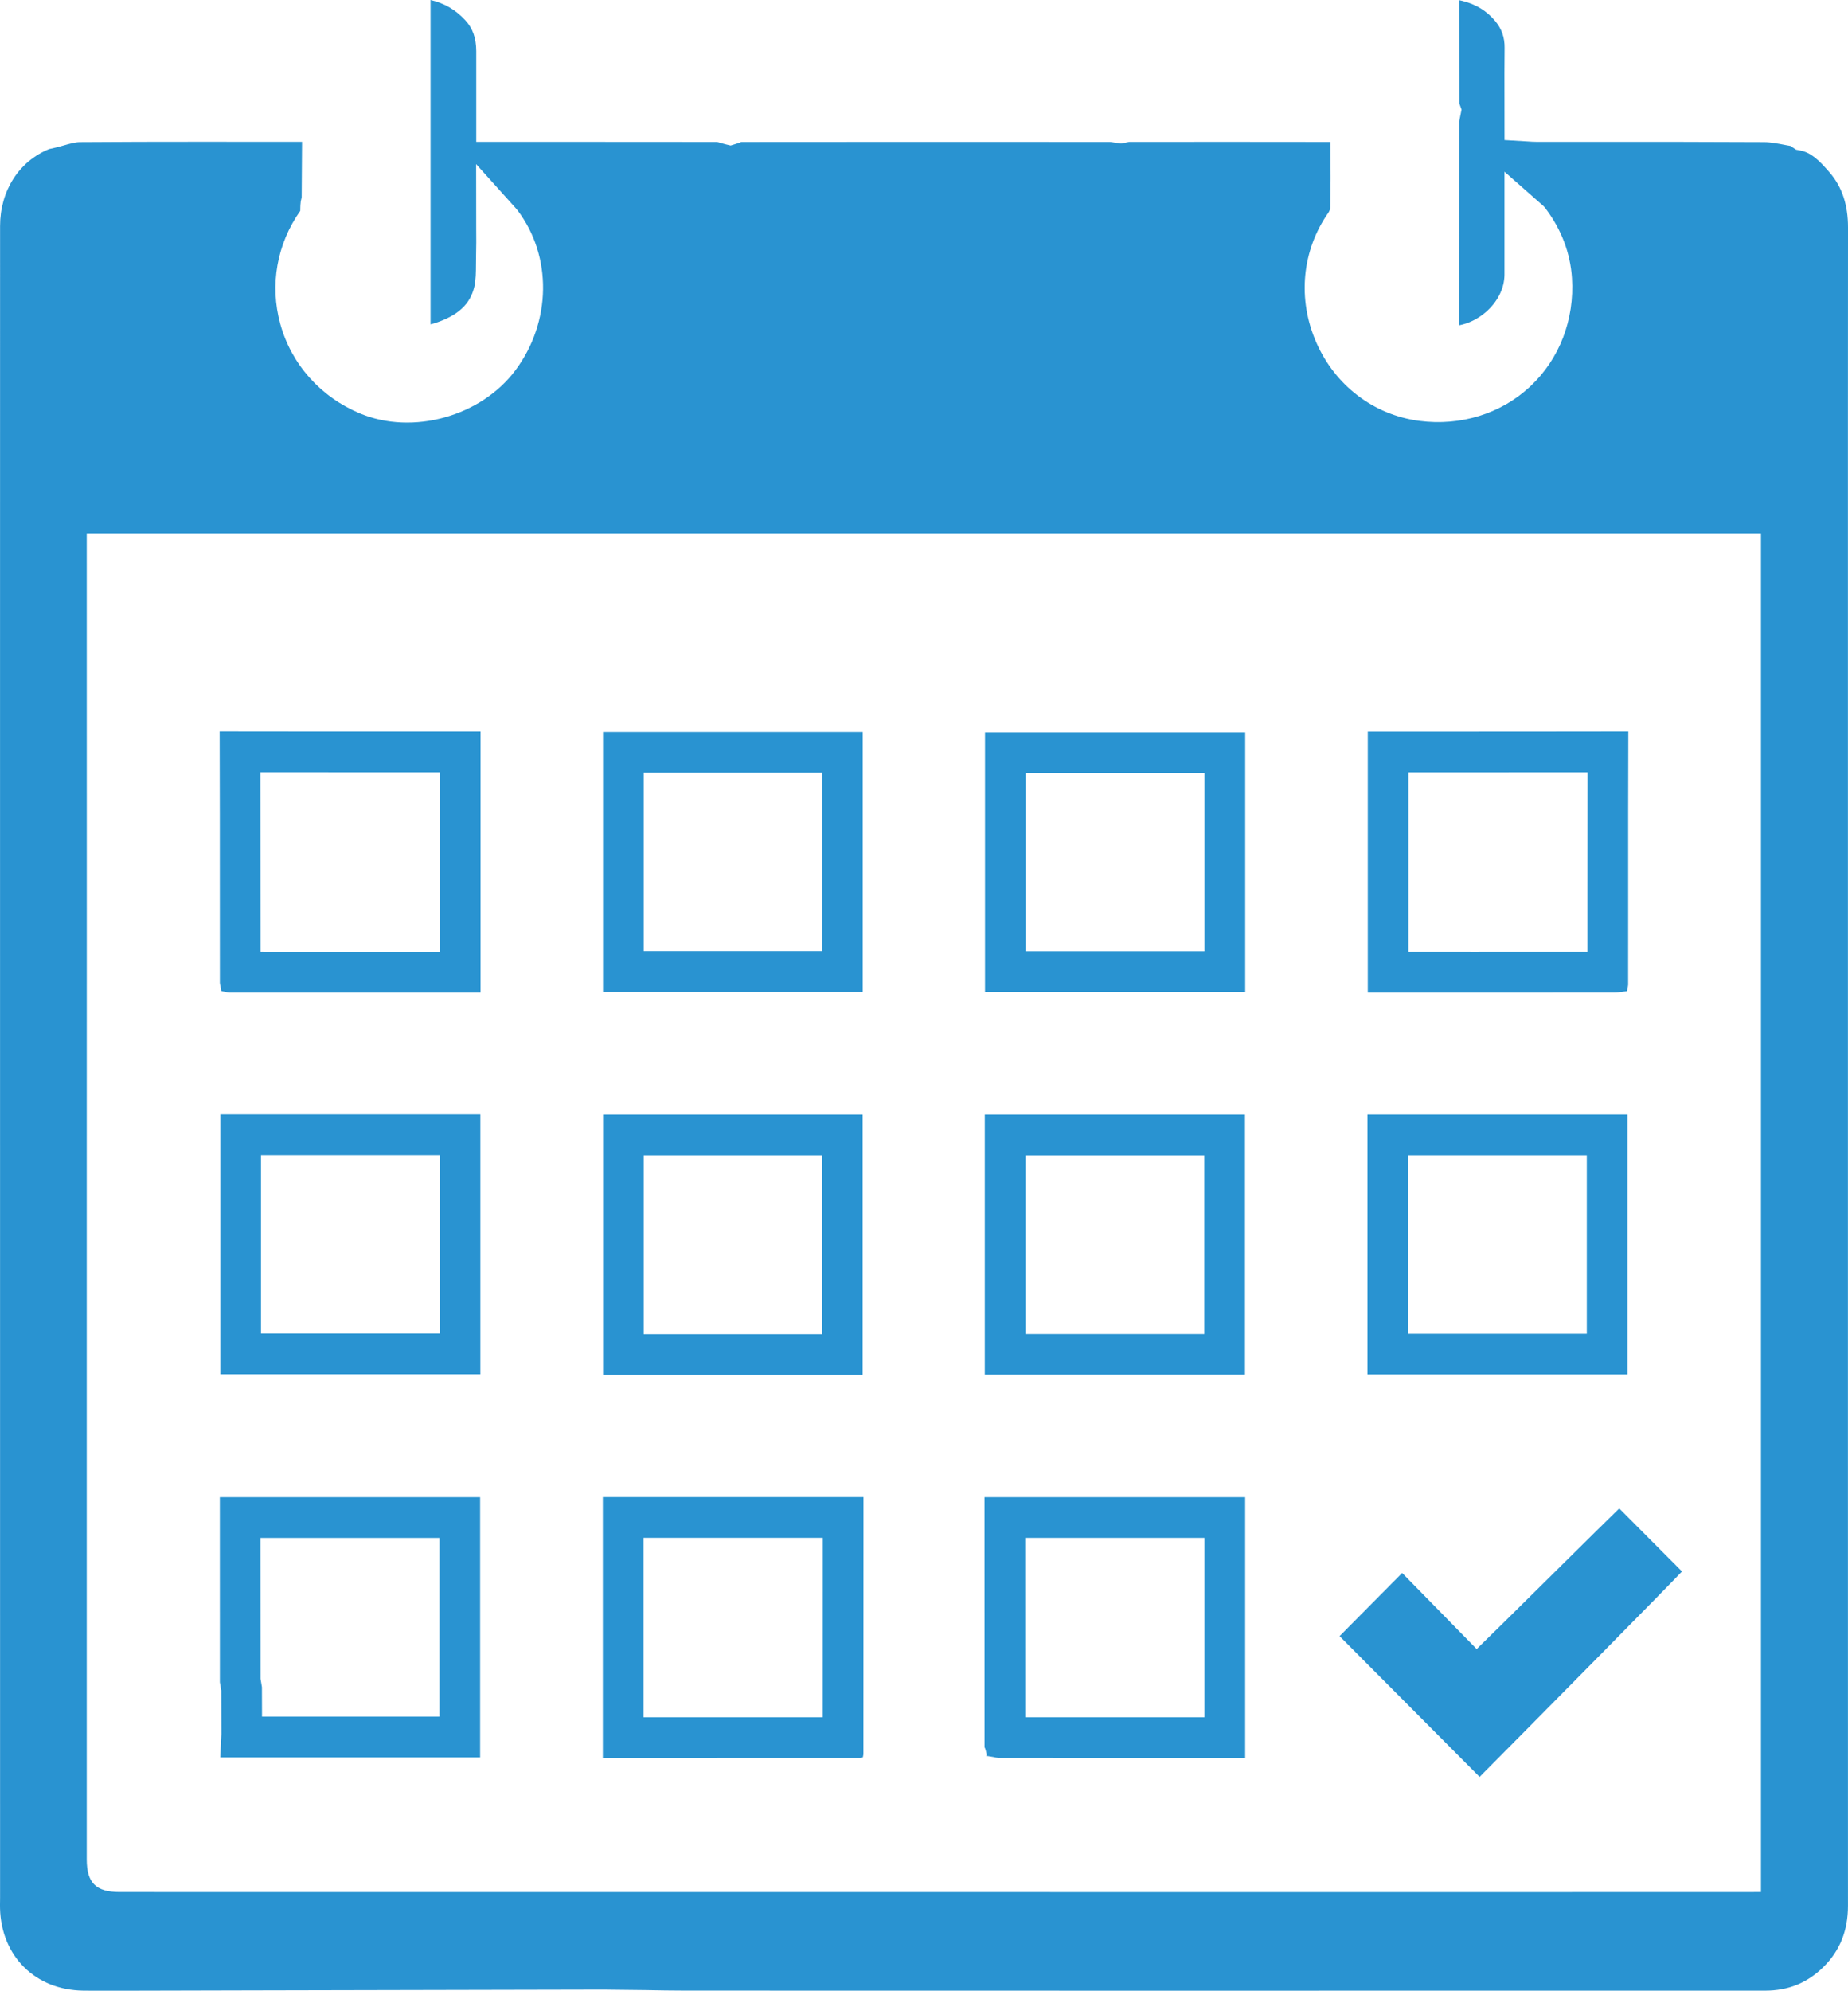 <?xml version="1.0" encoding="utf-8"?>
<!-- Generator: Adobe Illustrator 21.0.2, SVG Export Plug-In . SVG Version: 6.00 Build 0)  -->
<svg version="1.1" id="Слой_1" xmlns="http://www.w3.org/2000/svg" xmlns:xlink="http://www.w3.org/1999/xlink" x="0px" y="0px"
	 viewBox="0 0 49.901 53.726" style="enable-background:new 0 0 49.901 53.726;" xml:space="preserve">
<style type="text/css">
	.st0{fill:#2993D1;}
	.st1{fill:#2B93D1;}
	.st2{fill:#EF4136;}
</style>
<g>
	<path class="st0" d="M49.409,4.66c-0.296-0.346-0.511-0.544-0.8-0.599l-0.11-0.021l-0.093-0.062
		c-0.017-0.012-0.035-0.025-0.052-0.038l-0.131-0.024c-0.211-0.041-0.41-0.079-0.589-0.08c-1.472-0.008-2.943-0.008-4.416-0.008
		h-1.727c-0.078,0-0.155-0.005-0.239-0.011L40.626,3.78l-0.001-1.119c-0.001-0.464-0.002-0.917,0.003-1.37
		c0.004-0.284-0.079-0.516-0.259-0.73c-0.228-0.27-0.515-0.445-0.879-0.536c-0.028-0.007-0.056-0.013-0.085-0.019
		c0,0.953,0,1.872,0.002,2.79c0.003,0.008,0.006,0.016,0.009,0.023l0.05,0.14l-0.061,0.305c-0.002,1.828-0.001,3.672-0.001,5.515
		c0.249-0.049,0.495-0.168,0.705-0.346c0.327-0.278,0.515-0.65,0.516-1.02V6.369V4.634l0.966,0.85
		c0.045,0.037,0.102,0.084,0.156,0.158c0.421,0.567,0.657,1.193,0.7,1.861c0.073,1.121-0.337,2.186-1.123,2.923
		c-0.788,0.739-1.881,1.078-2.998,0.933c-1.231-0.161-2.271-0.952-2.782-2.116c-0.515-1.172-0.391-2.484,0.33-3.509
		c0.024-0.035,0.047-0.101,0.047-0.142c0.012-0.529,0.009-1.058,0.006-1.587l-0.001-0.174c-1.835-0.003-3.636-0.003-5.436-0.001
		l-0.216,0.044l-0.195-0.028c-0.038-0.006-0.075-0.015-0.113-0.015c-3.317-0.002-6.633-0.003-9.95,0.001
		c-0.072,0.027-0.109,0.041-0.146,0.052l-0.141,0.043l-0.143-0.034c-0.046-0.011-0.092-0.024-0.138-0.038
		c-0.029-0.009-0.058-0.02-0.087-0.024c-1.542-0.003-3.097-0.003-4.652-0.003h-1.849l0-2.449c-0.001-0.352-0.095-0.616-0.295-0.832
		C12.304,0.264,11.999,0.086,11.626,0v8.753c0.038-0.009,0.074-0.018,0.108-0.029c0.63-0.205,0.961-0.509,1.074-0.984
		c0.043-0.18,0.044-0.397,0.045-0.626c0-0.088,0.001-0.176,0.003-0.263c0.006-0.208,0.005-0.416,0.003-0.644l-0.002-1.778
		l1.025,1.139c0.045,0.049,0.071,0.078,0.094,0.109c0.939,1.238,0.915,3.011-0.056,4.314c-0.931,1.248-2.776,1.761-4.198,1.167
		C8.653,10.711,7.867,9.83,7.568,8.74c-0.289-1.051-0.091-2.157,0.54-3.05c0-0.015,0-0.03,0-0.045
		c0.001-0.072,0.004-0.143,0.013-0.21l0.025-0.109l0.01-1.499L7.181,3.827c-0.59-0.001-1.179-0.001-1.769-0.001
		c-1.085,0-2.17,0.002-3.255,0.01C2.034,3.837,1.878,3.88,1.713,3.927C1.613,3.955,1.512,3.983,1.411,4.005L1.332,4.021
		C0.51,4.352,0.002,5.151,0.002,6.101L0.001,18.183l0.001,33.031l-0.001,0.105C0,51.382-0.001,51.446,0.001,51.509
		c0.035,1.29,0.959,2.2,2.247,2.215c0.338,0.004,0.676,0.003,1.013,0.002l3.712-0.009c3.105-0.008,6.21-0.015,9.315-0.02
		c0.384,0.003,0.765,0.007,1.147,0.013c0.354,0.006,0.708,0.013,1.062,0.013c3.969,0.002,7.938,0.002,11.907,0.002l17.266-0.001
		c0.619,0,1.131-0.209,1.567-0.638c0.446-0.44,0.663-0.981,0.663-1.653c-0.002-4.281-0.001-8.561-0.001-12.842l0-11.561l0-10.466
		c0-3.475-0.001-6.95,0.002-10.425C49.902,5.531,49.741,5.047,49.409,4.66z M47.551,51.062l-7.483,0.002L3.231,51.062
		c-0.64,0-0.889-0.247-0.889-0.881l0-19.028l0.001-6.634L2.342,14.393h45.209V51.062z"/>
	<path class="st0" d="M45.418,42.41c-0.565-0.567-1.129-1.133-1.694-1.7c-0.407,0.389-3.406,3.371-3.85,3.795
		c-0.676-0.69-1.342-1.37-2.012-2.053c-0.586,0.591-1.158,1.168-1.69,1.704c1.253,1.259,2.509,2.522,3.781,3.799
		C40.744,47.163,45.258,42.595,45.418,42.41z"/>
	<g>
		<path class="st0" d="M22.199,20.85v4.817h-4.817V20.85H22.199 M23.297,19.752h-7.014v7.013h7.014V19.752L23.297,19.752z"/>
		<path class="st0" d="M11.874,31.17v4.817H7.048V31.17H11.874 M12.972,30.072H5.949v7.014h7.022V30.072L12.972,30.072z"/>
		<path class="st0" d="M22.196,31.175v4.83h-4.814v-4.83H22.196 M23.294,30.077h-7.01v7.026h7.01V30.077L23.294,30.077z"/>
		<path class="st0" d="M32.52,31.176v4.825h-4.83v-4.825H32.52 M33.618,30.077h-7.026v7.021h7.026V30.077L33.618,30.077z"/>
		<path class="st0" d="M42.848,31.174v4.82h-4.825v-4.82H42.848 M43.946,30.076h-7.021v7.016h7.021V30.076L43.946,30.076z"/>
		<path class="st0" d="M32.526,20.861v4.811h-4.83v-4.811H32.526 M33.624,19.763h-7.026v7.007h7.026V19.763L33.624,19.763z"/>
		<path class="st0" d="M22.219,41.502c0,1.616,0,3.231-0.001,4.843c-1.132,0.001-2.264,0.001-3.397,0.001l-1.445,0v-4.843H22.219
			 M23.317,40.404h-7.039v7.04c0.848,0,1.696,0,2.543,0c1.473,0,2.947,0,4.42-0.001c0.017-0.003,0.035-0.008,0.052-0.012
			c0.002-0.001,0.003-0.001,0.005-0.001l0.002-0.008c0.005-0.025,0.013-0.05,0.015-0.076c0.002-2.032,0.002-4.07,0.002-6.108V40.404
			L23.317,40.404z"/>
		<path class="st0" d="M42.868,20.838c-0.002,1.117-0.002,2.234-0.002,3.351l0,1.497c-1.027,0.001-2.054,0.001-3.082,0.001
			l-1.752-0.001V20.84h0.426l1.193,0C40.72,20.84,41.79,20.84,42.868,20.838 M43.969,19.738c-1.856,0.004-3.683,0.003-5.511,0.004
			h-1.524v7.043c0.95,0.001,1.9,0.001,2.85,0.001c1.275,0,2.549-0.001,3.823-0.002c0.078,0,0.155-0.013,0.233-0.024l0.094-0.012
			l0.013-0.074c0.006-0.034,0.016-0.068,0.017-0.102l0.001-2.382C43.964,22.706,43.964,21.222,43.969,19.738L43.969,19.738z"/>
		<path class="st0" d="M11.867,41.506v4.824H7.075l-0.002-0.707l0-0.09l-0.015-0.089l-0.023-0.136
			c-0.002-1.268-0.002-2.535-0.002-3.803H11.867 M12.965,40.407H5.936c-0.001,1.664-0.001,3.328,0.001,4.993l0.038,0.225L5.978,46.8
			l-0.031,0.628h7.018V40.407L12.965,40.407z"/>
		<path class="st0" d="M32.525,41.504v4.842l-0.387,0l-1.485,0c-0.993,0-1.986,0-2.97-0.001c-0.001-1.619-0.001-3.236-0.001-4.841
			H32.525 M33.623,40.406h-7.039c0,2.23-0.001,4.489,0.001,6.748c0.017,0.029,0.027,0.063,0.035,0.097l0.022,0.093l-0.006,0.052
			l0.034-0.003l0.189,0.033c0.034,0.006,0.066,0.016,0.099,0.017c1.231,0.001,2.463,0.002,3.695,0.002c0.99,0,1.98,0,2.97,0V40.406
			L33.623,40.406z"/>
		<path class="st0" d="M7.032,20.837c0.638,0.001,1.276,0.001,1.915,0.001l1.399,0l0.875,0l0.657,0v4.85l-2.493,0
			c-0.784,0-1.567,0-2.35-0.001l-0.001-1.547C7.034,23.042,7.034,21.945,7.032,20.837 M5.931,19.737
			c0.005,1.482,0.005,2.943,0.005,4.404l0.001,2.381c0.001,0.031,0.01,0.063,0.017,0.095l0.024,0.129l0.12,0.024
			c0.025,0.005,0.05,0.013,0.075,0.015c1.07,0.001,2.141,0.001,3.213,0.001s2.145,0,3.217-0.001l0.374,0v-7.046L11.22,19.74
			c-0.758,0-1.515,0-2.273,0C7.942,19.74,6.937,19.74,5.931,19.737L5.931,19.737z"/>
	</g>
</g>
</svg>
